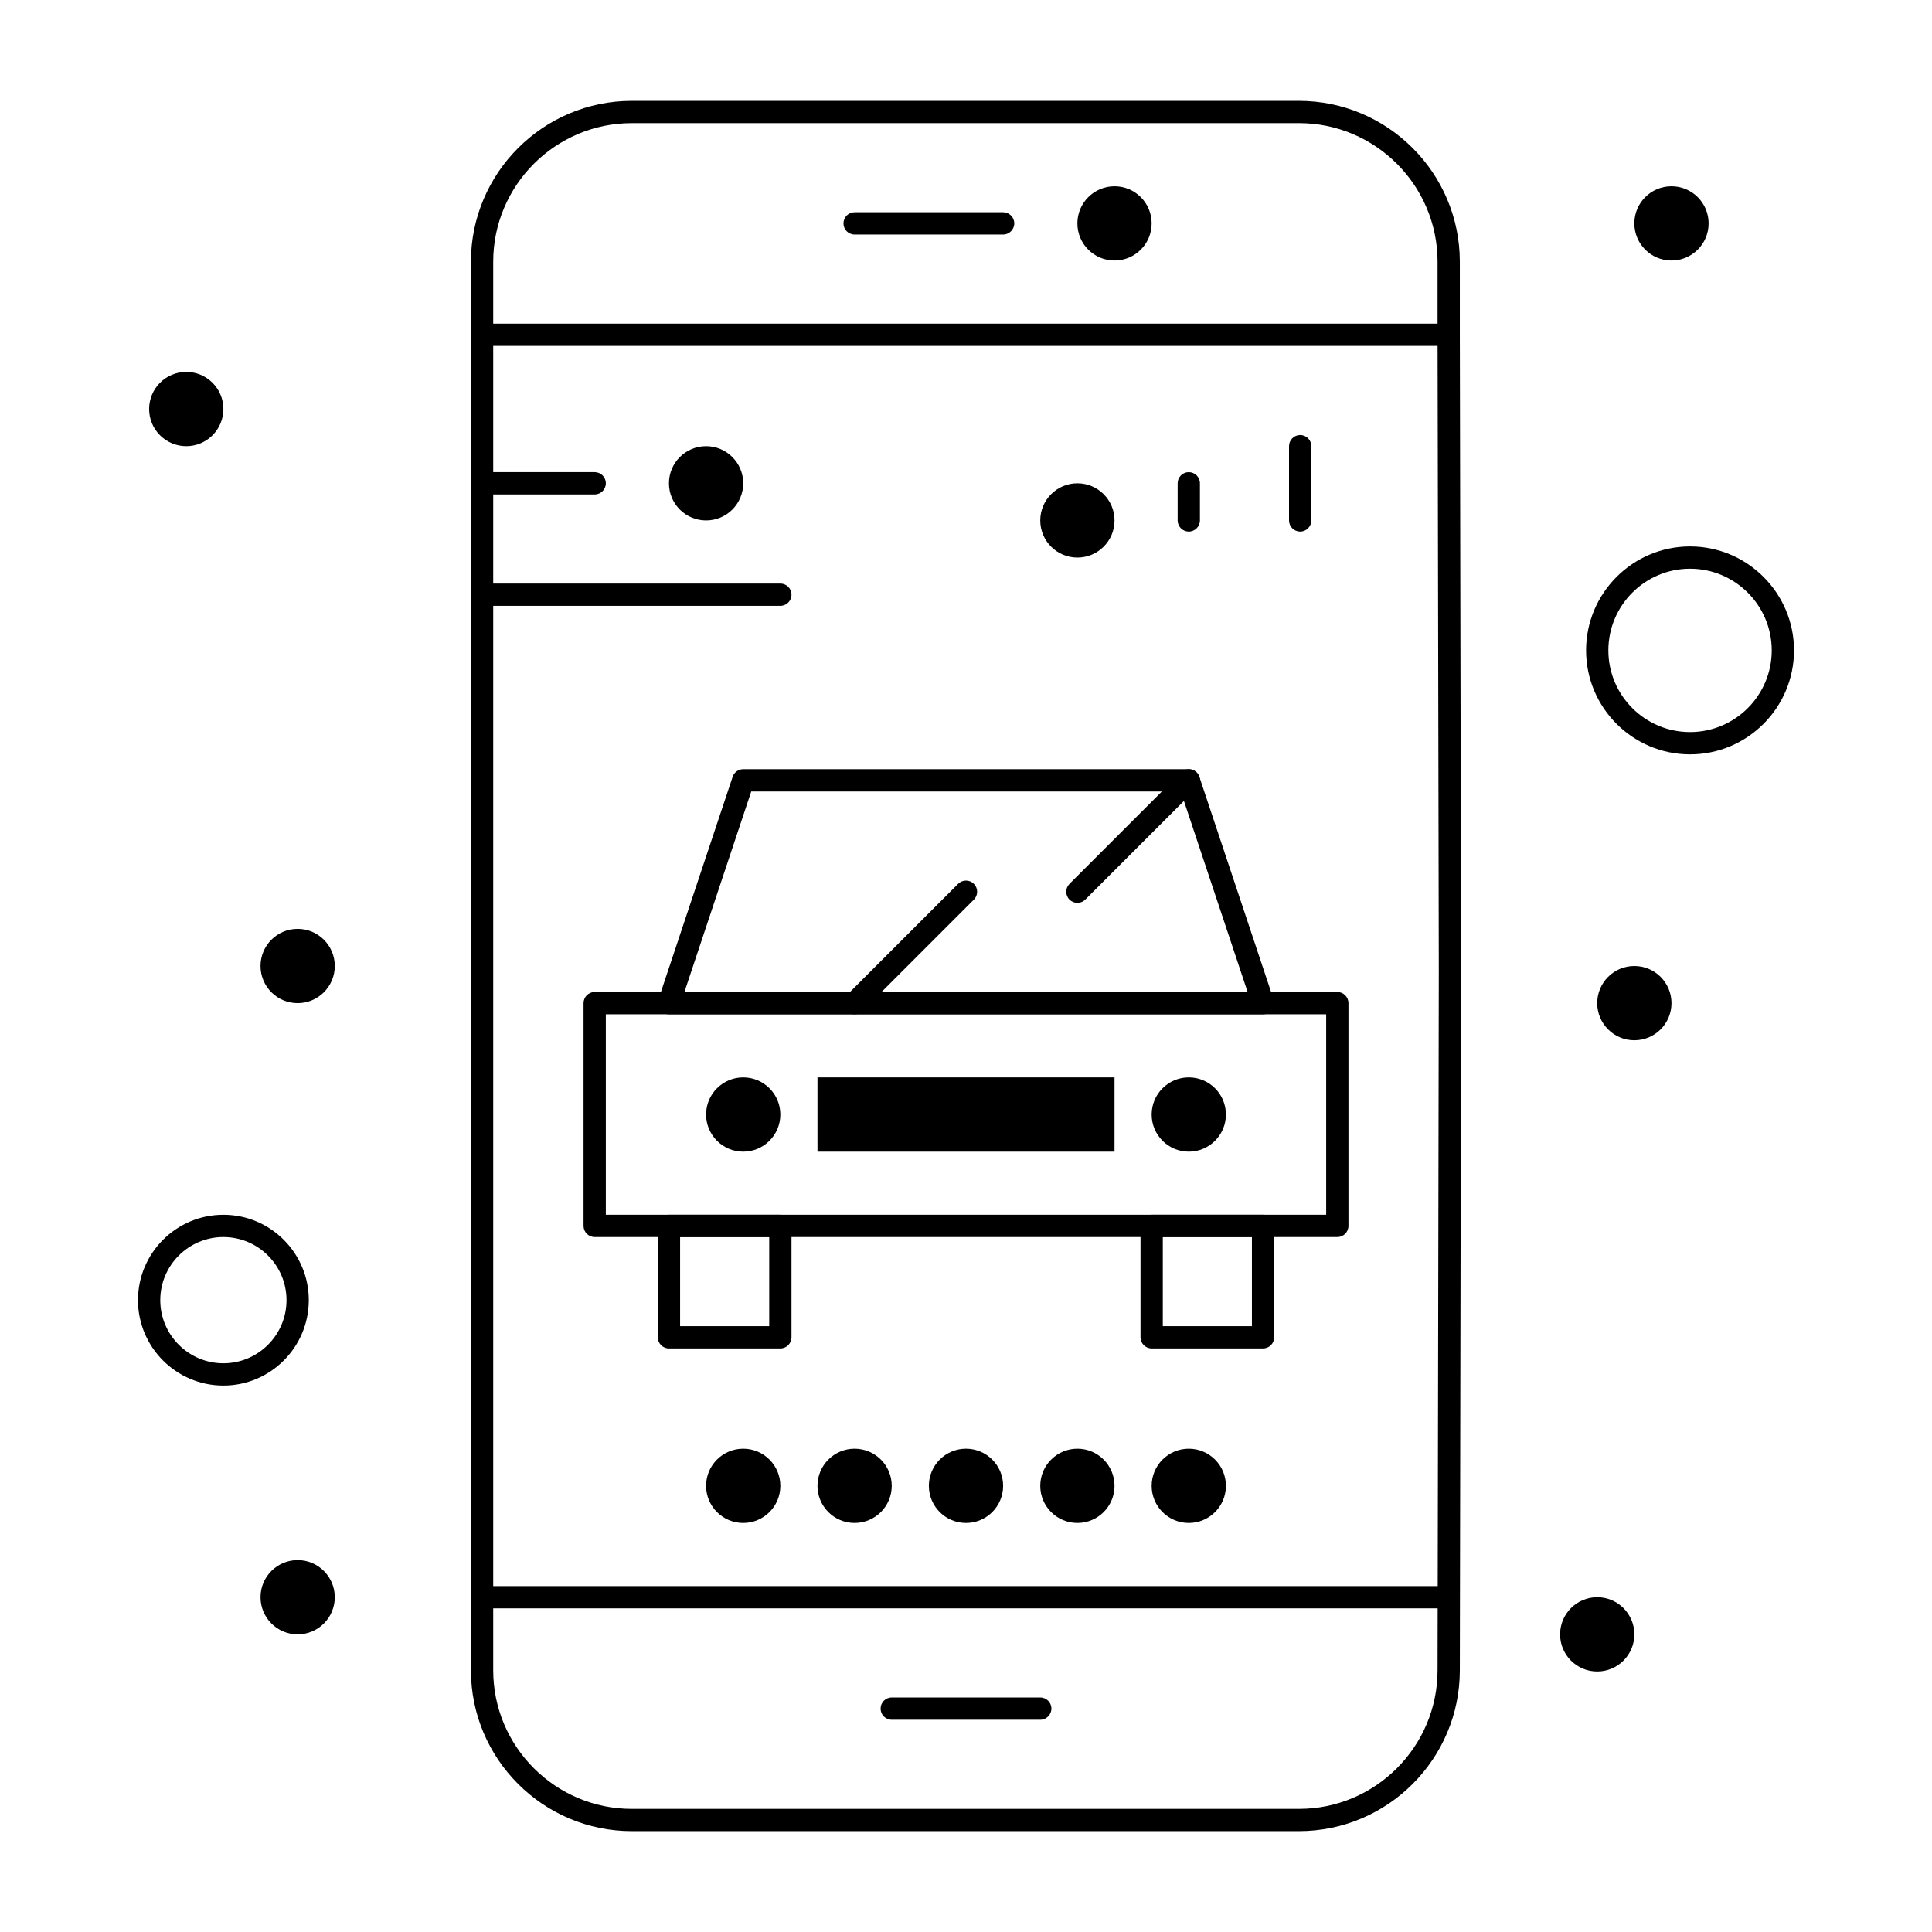 <?xml version="1.0" encoding="UTF-8"?>
<!-- Uploaded to: ICON Repo, www.svgrepo.com, Generator: ICON Repo Mixer Tools -->
<svg fill="#000000" width="800px" height="800px" version="1.1" viewBox="144 144 512 512" xmlns="http://www.w3.org/2000/svg">
 <g>
  <path d="m527.92 570.23h-256.17c-1.629 0-2.953-1.32-2.953-2.953 0-1.629 1.32-2.953 2.953-2.953l256.17 0.004c1.629 0 2.953 1.32 2.953 2.953 0 1.629-1.32 2.949-2.953 2.949z"/>
  <path d="m527.92 235.67h-256.17c-1.629 0-2.953-1.32-2.953-2.953 0-1.629 1.32-2.953 2.953-2.953h256.17c1.629 0 2.953 1.32 2.953 2.953 0 1.629-1.32 2.953-2.953 2.953z"/>
  <path d="m409.84 206.15h-39.359c-1.629 0-2.953-1.32-2.953-2.953 0-1.629 1.32-2.953 2.953-2.953h39.359c1.629 0 2.953 1.32 2.953 2.953-0.004 1.633-1.324 2.953-2.953 2.953z"/>
  <path d="m419.68 599.75h-39.359c-1.629 0-2.953-1.32-2.953-2.953 0-1.629 1.32-2.953 2.953-2.953h39.359c1.629 0 2.953 1.32 2.953 2.953-0.004 1.633-1.324 2.953-2.953 2.953z"/>
  <path d="m203.2 511.19c-12.48 0-22.633-10.152-22.633-22.633 0-12.48 10.152-22.633 22.633-22.633s22.633 10.152 22.633 22.633c-0.004 12.48-10.156 22.633-22.633 22.633zm0-39.359c-9.223 0-16.727 7.504-16.727 16.727s7.504 16.727 16.727 16.727c9.223 0 16.727-7.504 16.727-16.727s-7.504-16.727-16.727-16.727z"/>
  <path d="m591.88 343.91c-15.191 0-27.551-12.359-27.551-27.551s12.359-27.551 27.551-27.551 27.551 12.359 27.551 27.551-12.359 27.551-27.551 27.551zm0-49.199c-11.938 0-21.648 9.711-21.648 21.648s9.711 21.648 21.648 21.648 21.648-9.711 21.648-21.648-9.711-21.648-21.648-21.648z"/>
  <path d="m193.36 242.56c5.434 0 9.84 4.406 9.84 9.84 0 5.434-4.406 9.84-9.84 9.84s-9.84-4.406-9.84-9.84c0-5.434 4.402-9.84 9.84-9.84z"/>
  <path d="m222.88 390.16c5.434 0 9.84 4.406 9.84 9.84s-4.406 9.84-9.84 9.84-9.84-4.406-9.84-9.84c0-5.438 4.402-9.84 9.84-9.84z"/>
  <path d="m586.96 193.36c5.434 0 9.84 4.406 9.84 9.84 0 5.434-4.406 9.84-9.84 9.84-5.434 0-9.84-4.406-9.84-9.84-0.004-5.438 4.402-9.84 9.84-9.84z"/>
  <path d="m429.52 272.08c5.434 0 9.84 4.406 9.84 9.84 0 5.434-4.406 9.84-9.84 9.84-5.434 0-9.84-4.406-9.84-9.84 0-5.434 4.402-9.84 9.84-9.84z"/>
  <path d="m439.36 193.36c5.434 0 9.84 4.406 9.84 9.84 0 5.434-4.406 9.84-9.84 9.84s-9.84-4.406-9.84-9.84c0-5.438 4.406-9.84 9.84-9.84z"/>
  <path d="m331.12 262.24c5.434 0 9.84 4.406 9.84 9.84s-4.406 9.84-9.84 9.84c-5.434 0-9.84-4.406-9.84-9.84s4.406-9.84 9.84-9.84z"/>
  <path d="m577.12 400c5.434 0 9.84 4.406 9.84 9.84s-4.406 9.84-9.84 9.84c-5.434 0-9.84-4.406-9.84-9.84 0-5.438 4.406-9.84 9.84-9.84z"/>
  <path d="m459.04 429.52c5.434 0 9.84 4.406 9.84 9.84s-4.406 9.84-9.84 9.84c-5.434 0-9.84-4.406-9.84-9.84s4.406-9.84 9.84-9.84z"/>
  <path d="m340.96 429.52c5.434 0 9.84 4.406 9.84 9.84s-4.406 9.84-9.84 9.84c-5.434 0-9.84-4.406-9.84-9.84s4.406-9.84 9.84-9.84z"/>
  <path d="m567.28 567.28c5.434 0 9.84 4.406 9.84 9.84 0 5.434-4.406 9.84-9.84 9.84s-9.84-4.406-9.84-9.84c0-5.434 4.406-9.84 9.84-9.84z"/>
  <path d="m459.04 527.92c5.434 0 9.84 4.406 9.84 9.84 0 5.434-4.406 9.84-9.84 9.84-5.434 0-9.84-4.406-9.84-9.84 0-5.434 4.406-9.84 9.84-9.84z"/>
  <path d="m429.52 527.92c5.434 0 9.84 4.406 9.84 9.84 0 5.434-4.406 9.84-9.84 9.84-5.434 0-9.84-4.406-9.84-9.84 0-5.434 4.402-9.84 9.84-9.84z"/>
  <path d="m400 527.92c5.434 0 9.84 4.406 9.84 9.84 0 5.434-4.406 9.84-9.84 9.84s-9.84-4.406-9.84-9.84c0-5.434 4.402-9.84 9.84-9.84z"/>
  <path d="m370.48 527.92c5.434 0 9.84 4.406 9.84 9.84 0 5.434-4.406 9.84-9.84 9.84-5.434 0-9.84-4.406-9.84-9.84 0-5.434 4.406-9.84 9.84-9.84z"/>
  <path d="m340.96 527.92c5.434 0 9.84 4.406 9.84 9.84 0 5.434-4.406 9.84-9.84 9.84-5.434 0-9.84-4.406-9.84-9.84 0-5.434 4.406-9.84 9.84-9.84z"/>
  <path d="m222.88 557.44c5.434 0 9.84 4.406 9.84 9.84s-4.406 9.84-9.84 9.84-9.84-4.406-9.84-9.84 4.402-9.84 9.84-9.84z"/>
  <path d="m488.23 629.27h-176.79c-23.512 0-42.641-19.129-42.641-42.641v-373.26c0-23.512 19.129-42.641 42.641-42.641h176.79c23.512 0 42.641 19.129 42.641 42.641v19.477l0.328 168.43-0.328 185.36c0 23.508-19.129 42.633-42.641 42.633zm-176.79-452.64c-20.254 0-36.734 16.48-36.734 36.734v373.27c0 20.258 16.48 36.738 36.734 36.738h176.79c20.258 0 36.738-16.48 36.738-36.738l0.328-185.36-0.328-168.43v-19.484c0-20.254-16.48-36.734-36.738-36.734z"/>
  <path d="m488.56 284.87c-1.629 0-2.953-1.32-2.953-2.953v-19.68c0-1.629 1.32-2.953 2.953-2.953 1.629 0 2.953 1.32 2.953 2.953v19.68c0 1.629-1.324 2.953-2.953 2.953z"/>
  <path d="m459.04 284.87c-1.629 0-2.953-1.32-2.953-2.953v-9.84c0-1.629 1.32-2.953 2.953-2.953 1.629 0 2.953 1.32 2.953 2.953v9.84c0 1.629-1.324 2.953-2.953 2.953z"/>
  <path d="m350.8 304.55h-78.719c-1.629 0-2.953-1.32-2.953-2.953 0-1.629 1.32-2.953 2.953-2.953h78.719c1.629 0 2.953 1.32 2.953 2.953 0 1.633-1.32 2.953-2.953 2.953z"/>
  <path d="m301.6 275.03h-29.52c-1.629 0-2.953-1.32-2.953-2.953 0-1.629 1.32-2.953 2.953-2.953h29.52c1.629 0 2.953 1.32 2.953 2.953 0 1.629-1.32 2.953-2.953 2.953z"/>
  <path d="m498.4 471.83h-196.8c-1.629 0-2.953-1.32-2.953-2.953v-59.039c0-1.629 1.32-2.953 2.953-2.953h196.8c1.629 0 2.953 1.32 2.953 2.953v59.039c0 1.629-1.32 2.953-2.953 2.953zm-193.85-5.906h190.9v-53.137h-190.9z"/>
  <path d="m478.72 412.79h-157.44c-0.949 0-1.84-0.457-2.394-1.227-0.555-0.77-0.707-1.758-0.406-2.66l19.68-59.039c0.402-1.207 1.531-2.019 2.801-2.019h118.08c1.27 0 2.398 0.812 2.801 2.019l19.68 59.039c0.301 0.898 0.148 1.891-0.406 2.66-0.555 0.77-1.445 1.227-2.394 1.227zm-153.34-5.902h149.25l-17.711-53.137h-113.83z"/>
  <path d="m350.8 501.35h-29.52c-1.629 0-2.953-1.32-2.953-2.953v-29.52c0-1.629 1.32-2.953 2.953-2.953h29.52c1.629 0 2.953 1.32 2.953 2.953v29.52c0 1.633-1.32 2.953-2.953 2.953zm-26.566-5.906h23.617v-23.617h-23.617z"/>
  <path d="m478.72 501.35h-29.52c-1.629 0-2.953-1.32-2.953-2.953v-29.52c0-1.629 1.32-2.953 2.953-2.953h29.52c1.629 0 2.953 1.32 2.953 2.953v29.52c0 1.633-1.324 2.953-2.953 2.953zm-26.566-5.906h23.617v-23.617h-23.617z"/>
  <path d="m360.64 429.52h78.719v19.68h-78.719z"/>
  <path d="m429.52 383.27c-0.754 0-1.512-0.289-2.086-0.863-1.152-1.152-1.152-3.023 0-4.176l29.52-29.52c1.152-1.152 3.019-1.152 4.176 0 1.152 1.152 1.152 3.023 0 4.176l-29.52 29.52c-0.582 0.574-1.336 0.863-2.09 0.863z"/>
  <path d="m370.48 412.79c-0.754 0-1.512-0.289-2.086-0.863-1.152-1.152-1.152-3.023 0-4.176l29.52-29.52c1.152-1.152 3.019-1.152 4.176 0 1.152 1.152 1.152 3.023 0 4.176l-29.52 29.52c-0.578 0.578-1.332 0.863-2.09 0.863z"/>
 </g>
</svg>